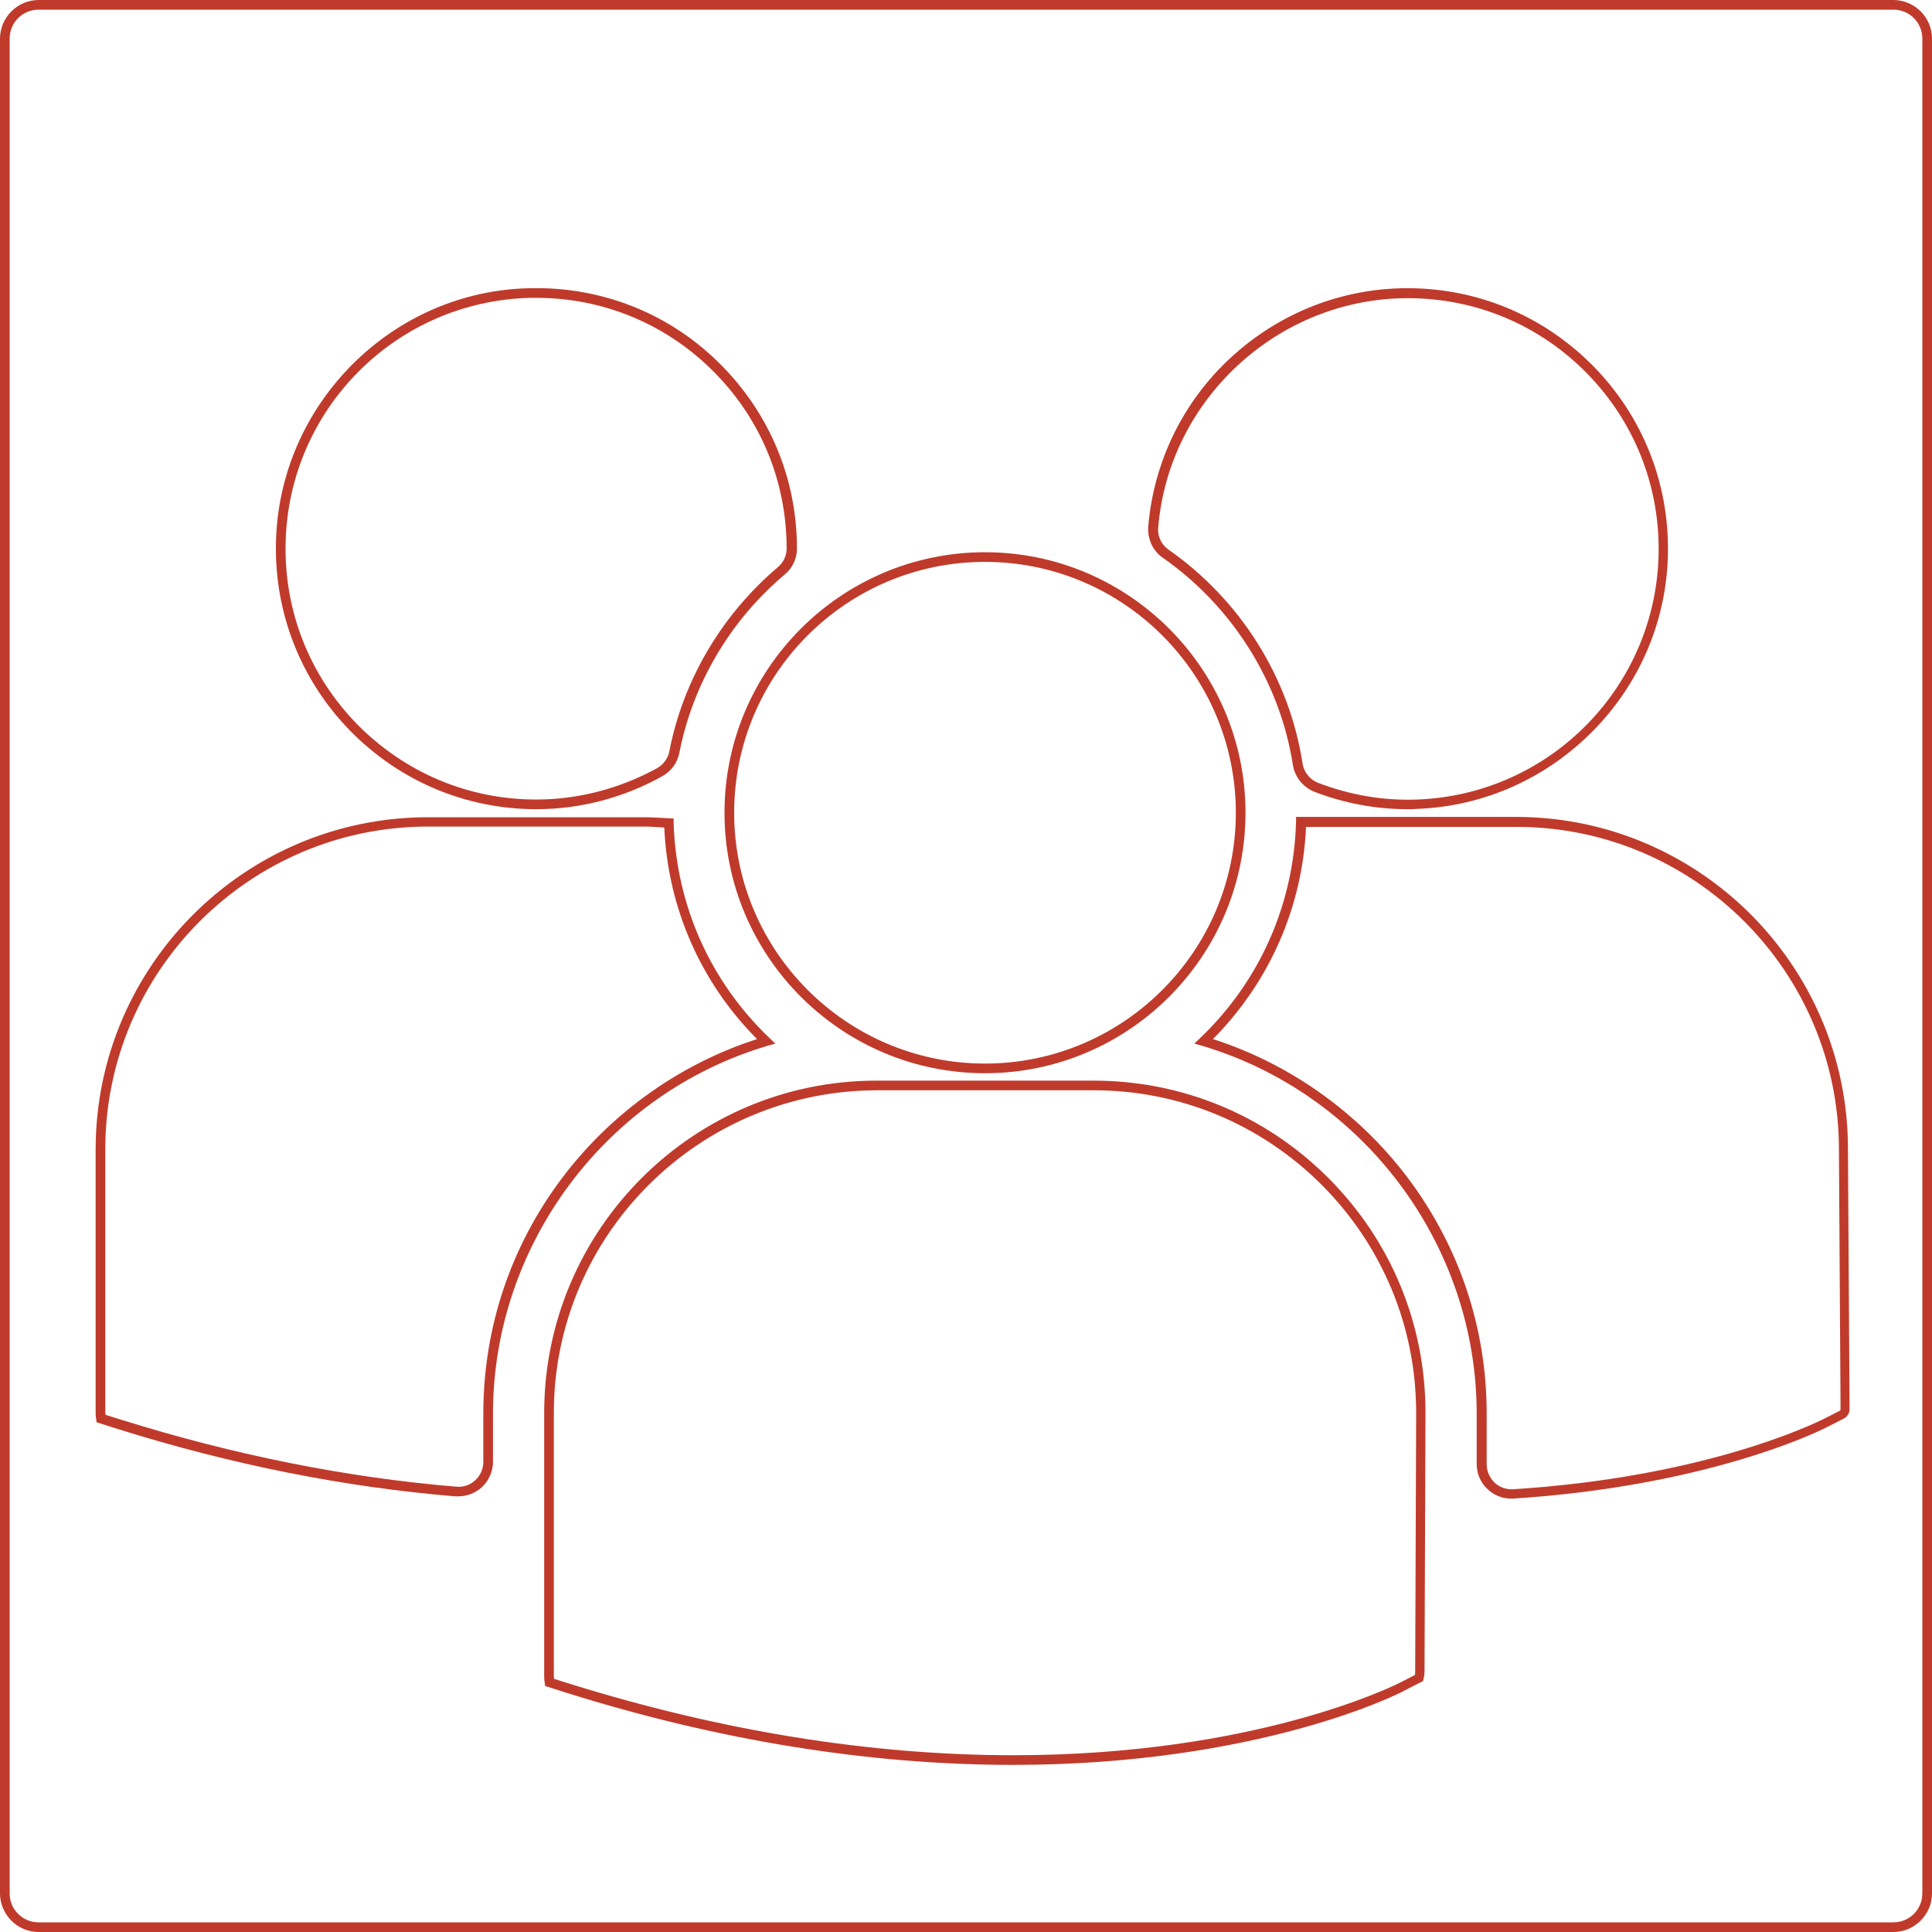 <?xml version="1.0" encoding="utf-8"?>
<!-- Generator: Adobe Illustrator 25.2.1, SVG Export Plug-In . SVG Version: 6.00 Build 0)  -->
<svg version="1.1" id="Ebene_1" xmlns="http://www.w3.org/2000/svg" xmlns:xlink="http://www.w3.org/1999/xlink" x="0px" y="0px"
	 viewBox="0 0 600 600" style="enable-background:new 0 0 600 600;" xml:space="preserve">
<g>
	<path style="fill:#C03A2B;" d="M437.2,251.3c-9.9,0-19.6-1.8-29-5.4c-3.5-1.4-6.1-4.6-6.7-8.4c-4-25.7-18.8-49.2-40.4-64.3h0
		c-3.1-2.1-4.8-5.9-4.5-9.7c1.7-20.1,10.8-38.8,25.7-52.5c15-13.8,34.4-21.5,54.8-21.5c21.8,0,42.3,8.6,57.6,24.1
		c15.3,15.5,23.6,36.1,23.3,58c-0.3,20.7-8.5,40.3-23.1,55.2c-14.6,14.9-34,23.6-54.7,24.4C439.3,251.3,438.2,251.3,437.2,251.3z
		 M362.9,170.7c22.3,15.6,37.5,39.7,41.6,66.3c0.4,2.8,2.3,5.1,4.8,6.1c9.9,3.8,20.3,5.6,30.9,5.2c41.4-1.6,74.3-35.3,74.9-76.7
		c0.3-21-7.7-40.9-22.4-55.8c-14.8-15-34.5-23.2-55.5-23.2c-40.1,0-74.2,31.3-77.5,71.2C359.4,166.5,360.7,169.2,362.9,170.7
		L362.9,170.7z"/>
</g>
<g>
	<path style="fill:#C03A2B;" d="M305.9,333.3c-44.6,0-80.9-36.3-80.9-80.9c0-44.6,36.3-80.9,80.9-80.9c44.6,0,80.9,36.3,80.9,80.9
		C386.8,297,350.5,333.3,305.9,333.3z M305.9,174.5c-43,0-77.9,34.9-77.9,77.9c0,42.9,34.9,77.9,77.9,77.9
		c42.9,0,77.9-34.9,77.9-77.9C383.8,209.4,348.8,174.5,305.9,174.5z"/>
</g>
<g>
	<path style="fill:#C03A2B;" d="M314.6,548.1c-44.5,0-91.2-7.5-138.7-22.4l-6.6-2.1l-0.2-1.5c-0.1-0.6-0.1-1.1-0.1-1.7v-81.6
		c0-56.9,46.3-103.2,103.2-103.2h67.4c27.5,0,53.4,10.7,72.9,30.2c19.5,19.5,30.2,45.4,30.2,72.9l-0.3,80.1c0,0.9-0.1,1.8-0.3,2.6
		l-0.2,0.7l-0.6,0.3l-5.3,2.7C434.2,526.2,390.3,548.1,314.6,548.1z M172.1,521.4l4.8,1.5c47.2,14.7,93.5,22.2,137.8,22.2
		c75,0,118.2-21.6,120-22.5l4.7-2.4c0.1-0.4,0.1-0.9,0.1-1.3l0.3-80.1c0-26.7-10.4-51.8-29.3-70.8c-18.9-18.9-44.1-29.4-70.8-29.4
		h-67.4C217,338.7,172,383.6,172,438.8v81.6C172,520.8,172.1,521.1,172.1,521.4z"/>
</g>
<g>
	<path style="fill:#C03A2B;" d="M469.3,465.4c-2.7,0-5.3-1-7.3-2.9c-2.2-2-3.4-4.9-3.4-7.8V439c0-52.3-35-99.2-85.2-114.2l-2.5-0.7
		l1.9-1.8c18.5-17.7,29-41.6,29.7-67.1l0-1.5h68.3c56.9,0,103.1,46.3,103.1,103.1l0.5,80.8c0,1.3-0.7,2.4-1.9,3l-5.3,2.7
		c-3.7,1.9-38.1,18.3-97.3,22.1C469.8,465.4,469.6,465.4,469.3,465.4z M376.7,322.7c23.7,7.6,45,22.7,60.2,42.7
		c16.2,21.4,24.8,46.8,24.8,73.6v15.7c0,2.2,0.9,4.2,2.4,5.7c1.6,1.5,3.6,2.2,5.8,2.1c58.7-3.7,92.5-19.9,96.2-21.7l5.3-2.7
		c0.1-0.1,0.2-0.2,0.2-0.3l-0.5-80.8c0-55.2-44.9-100.2-100.1-100.2h-65.4C404.5,281.7,394.3,304.9,376.7,322.7z"/>
</g>
<g>
	<path style="fill:#C03A2B;" d="M166.6,251.3c-22,0-42.5-8.7-57.9-24.4c-15.3-15.7-23.5-36.5-23-58.5c0.5-20.8,8.9-40.3,23.7-55.2
		c14.8-14.8,34.4-23.3,55.2-23.7c22-0.5,42.8,7.6,58.5,23c15.7,15.4,24.4,35.9,24.4,57.9c0,3.1-1.4,6.1-3.9,8.1
		c-16.8,14.2-28.4,33.8-32.6,55.2c-0.6,3.2-2.6,5.9-5.4,7.4C193.6,247.8,180.1,251.3,166.6,251.3z M166.6,92.5c-0.6,0-1.3,0-1.9,0
		c-41.6,1-75,34.4-76,76c-0.5,21.2,7.4,41.2,22.1,56.3c14.8,15.1,34.6,23.5,55.7,23.5c13.1,0,26-3.4,37.5-9.7c2-1.1,3.5-3.1,3.9-5.4
		c4.3-22.1,16.3-42.3,33.6-57c1.8-1.5,2.8-3.6,2.8-5.8c0-21.2-8.3-41-23.5-55.8C206.3,100.4,187,92.5,166.6,92.5z"/>
</g>
<g>
	<path style="fill:#C03A2B;" d="M142.3,464.7c-0.3,0-0.6,0-0.9,0c-34.1-2.8-69.4-9.8-104.8-20.9l-6.6-2.1l-0.2-1.4
		c-0.1-0.6-0.1-1.2-0.1-1.7v-81.6c0-56.9,46.3-103.2,103.2-103.2h67.4c2.4,0,4.8,0.2,7,0.3l1.9,0.1l0,1.4
		c0.8,25.4,11.3,49.1,29.7,66.7l1.9,1.8l-2.5,0.7c-50.2,14.9-85.2,61.9-85.2,114.2v15c0,3-1.3,5.9-3.5,7.9
		C147.6,463.7,145,464.7,142.3,464.7z M32.8,439.4l4.8,1.5c35.2,11,70.2,18,104.1,20.8c2.2,0.2,4.3-0.5,5.9-2
		c1.6-1.5,2.5-3.5,2.5-5.7v-15c0-26.8,8.6-52.3,24.8-73.6c15.2-20,36.5-35.1,60.2-42.7c-17.5-17.6-27.7-40.8-28.8-65.7
		c-2-0.1-4-0.3-6-0.3h-67.4c-55.2,0-100.2,44.9-100.2,100.2v81.6C32.7,438.8,32.7,439.1,32.8,439.4z"/>
</g>
<path style="fill:#C03A2B;" d="M588,3c5,0,9,4,9,9v576c0,5-4,9-9,9H12c-5,0-9-4-9-9V12c0-5,4-9,9-9H588 M588,0H12C5.4,0,0,5.4,0,12
	v576c0,6.6,5.4,12,12,12h576c6.6,0,12-5.4,12-12V12C600,5.4,594.6,0,588,0L588,0z"/>
</svg>
